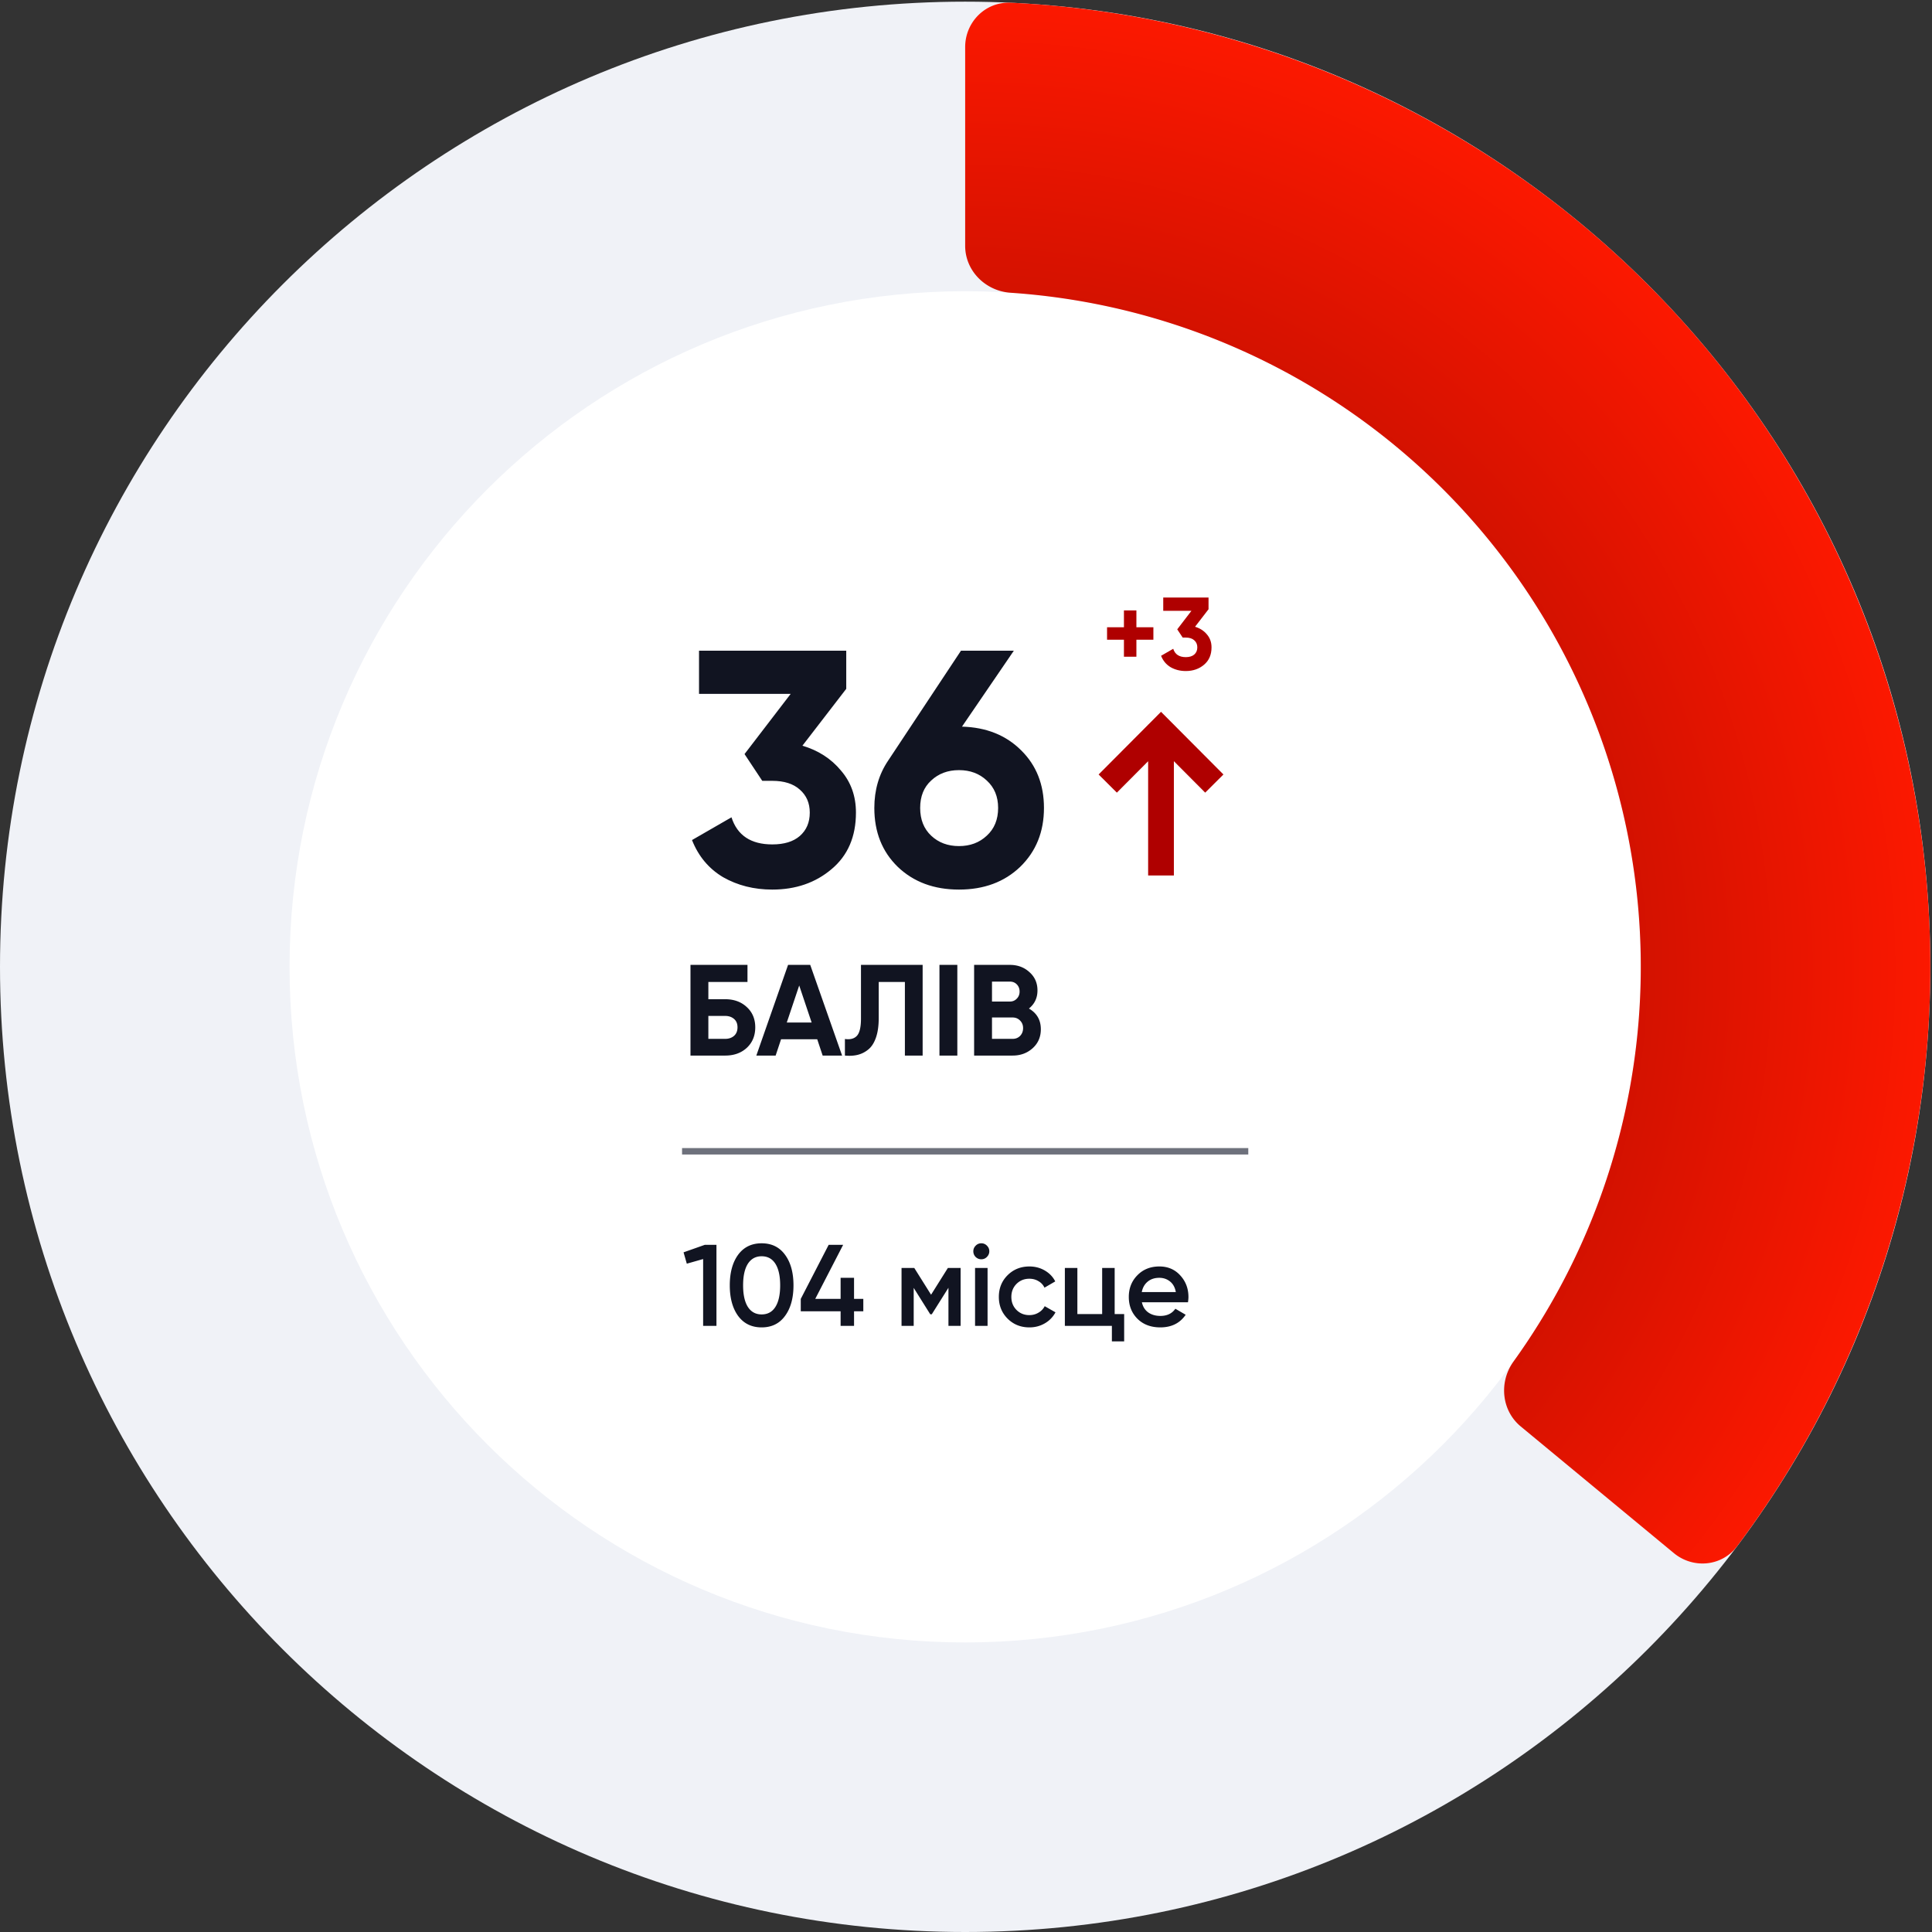 <svg width="343" height="343" fill="none" xmlns="http://www.w3.org/2000/svg"><rect width="100%" height="100%" fill="#333333" stroke="none"/><circle cx="171.33" cy="171.626" r="147.005" fill="#fff"/><path d="M342.704 171.648c0 94.635-76.717 171.352-171.352 171.352S0 266.283 0 171.648 76.717.296 171.352.296s171.352 76.717 171.352 171.352zm-291.298 0c0 66.245 53.701 119.946 119.946 119.946 66.244 0 119.946-53.701 119.946-119.946 0-66.244-53.702-119.946-119.946-119.946-66.245 0-119.946 53.702-119.946 119.946z" fill="#F0F2F7"/><path d="M171.352 8.36c0-4.454 3.613-8.084 8.061-7.874a171.353 171.353 0 01128.96 274.054c-2.674 3.561-7.774 4.031-11.205 1.192l-27.183-22.487c-3.431-2.839-3.887-7.907-1.285-11.522a119.945 119.945 0 00-33.078-171.349 119.945 119.945 0 00-56.212-18.401c-4.444-.3-8.058-3.881-8.058-8.335V8.36z" fill="url(#paint0_angular_427_3542)"/><g clip-path="url(#clip0_427_3542)"><path d="M142.457 132.39c2.812.832 5.089 2.297 6.831 4.396 1.783 2.059 2.674 4.554 2.674 7.484 0 4.277-1.446 7.624-4.337 10.039-2.851 2.416-6.356 3.624-10.514 3.624-3.247 0-6.158-.733-8.732-2.198-2.535-1.505-4.376-3.703-5.524-6.594l7.009-4.039c1.03 3.208 3.445 4.812 7.247 4.812 2.099 0 3.723-.495 4.871-1.485 1.188-1.03 1.782-2.416 1.782-4.159 0-1.702-.594-3.069-1.782-4.098-1.148-1.03-2.772-1.545-4.871-1.545h-1.782l-3.148-4.752 8.197-10.692h-16.276v-7.663h26.137v6.772l-7.782 10.098zm28.33-3.386c4.317.119 7.822 1.525 10.515 4.218 2.692 2.653 4.039 6.059 4.039 10.217 0 4.237-1.406 7.722-4.218 10.455-2.811 2.693-6.435 4.039-10.87 4.039-4.436 0-8.059-1.346-10.871-4.039-2.772-2.693-4.158-6.178-4.158-10.455 0-3.168.812-5.96 2.436-8.376l12.949-19.543h9.386l-9.208 13.484zm-5.465 19.365c1.307 1.228 2.951 1.842 4.931 1.842s3.623-.614 4.93-1.842c1.347-1.227 2.02-2.871 2.02-4.93 0-2.02-.673-3.643-2.02-4.871-1.307-1.228-2.95-1.842-4.93-1.842-1.98 0-3.624.614-4.931 1.842-1.306 1.188-1.96 2.812-1.96 4.871 0 2.059.654 3.703 1.96 4.93z" fill="#111421"/><path d="M204.768 111.364v2.212h-3.016v3.015h-2.212v-3.015h-2.997v-2.212h2.997v-2.997h2.212v2.997h3.016zm7.396-.091c.865.256 1.566.706 2.102 1.352.549.634.823 1.401.823 2.303 0 1.316-.445 2.346-1.335 3.089-.877.743-1.955 1.115-3.235 1.115-.999 0-1.894-.225-2.687-.676-.779-.463-1.346-1.14-1.699-2.029l2.156-1.243c.317.987 1.061 1.481 2.23 1.481.646 0 1.146-.153 1.499-.457.366-.317.548-.744.548-1.28 0-.524-.182-.944-.548-1.261-.353-.317-.853-.475-1.499-.475h-.548l-.969-1.462 2.523-3.29h-5.008v-2.358h8.042v2.083l-2.395 3.108z" fill="#AF0000"/><path d="M206.121 130.913v22.235m-7.844-15.657l7.847-7.881 7.849 7.881" stroke="#AF0000" stroke-width="4.569" stroke-linecap="square"/></g><path d="M128.749 177.397c1.564 0 2.844.468 3.841 1.403.997.92 1.495 2.116 1.495 3.588 0 1.487-.498 2.699-1.495 3.634-.997.92-2.277 1.38-3.841 1.38h-6.164v-16.1h10.12v3.036h-6.946v3.059h2.99zm0 7.038c.629 0 1.15-.176 1.564-.529.414-.368.621-.874.621-1.518s-.207-1.142-.621-1.495c-.414-.353-.935-.529-1.564-.529h-2.99v4.071h2.99zm17.303 2.967l-.966-2.898h-6.417l-.966 2.898h-3.427l5.635-16.1h3.933l5.658 16.1h-3.45zm-6.371-5.865h4.416l-2.208-6.578-2.208 6.578zm10.322 5.865v-2.944c.951.138 1.664-.054 2.139-.575.475-.521.713-1.541.713-3.059v-9.522h10.948v16.1h-3.151v-13.064h-4.646v6.394c0 1.395-.169 2.568-.506 3.519-.337.951-.805 1.656-1.403 2.116a4.699 4.699 0 01-1.886.92c-.659.153-1.395.192-2.208.115zm16.785-16.1h3.174v16.1h-3.174v-16.1zm15.883 7.751c1.411.813 2.116 2.039 2.116 3.68 0 1.365-.483 2.484-1.449 3.358-.966.874-2.154 1.311-3.565 1.311h-6.831v-16.1h6.348c1.38 0 2.538.429 3.473 1.288.951.843 1.426 1.924 1.426 3.243 0 1.334-.506 2.407-1.518 3.22zm-3.381-4.784h-3.174v3.542h3.174c.491 0 .897-.169 1.219-.506.338-.337.506-.759.506-1.265 0-.506-.161-.928-.483-1.265-.322-.337-.736-.506-1.242-.506zm.483 10.166c.537 0 .982-.176 1.334-.529.353-.368.529-.828.529-1.38 0-.537-.176-.981-.529-1.334-.352-.368-.797-.552-1.334-.552h-3.657v3.795h3.657z" fill="#111421"/><path fill="#6E717C" d="M121.09 203.825h100.526v1.142H121.09z"/><path d="M125.141 220.998h2.056v14.393h-2.365v-11.864l-2.899.822-.576-2.015 3.784-1.336zm14.23 12.625c-.987 1.357-2.371 2.036-4.153 2.036-1.783 0-3.174-.679-4.175-2.036-.987-1.357-1.48-3.167-1.48-5.429 0-2.261.493-4.071 1.48-5.428 1.001-1.357 2.392-2.036 4.175-2.036 1.782 0 3.166.679 4.153 2.036 1.001 1.357 1.501 3.167 1.501 5.428 0 2.262-.5 4.072-1.501 5.429zm-4.153-.267c1.069 0 1.884-.446 2.446-1.337.562-.891.844-2.166.844-3.825 0-1.658-.282-2.933-.844-3.824s-1.377-1.337-2.446-1.337c-1.056 0-1.872.446-2.447 1.337-.562.891-.843 2.166-.843 3.824 0 1.659.281 2.934.843 3.825.575.891 1.391 1.337 2.447 1.337zm18.051-2.756v2.2h-1.645v2.591h-2.385V232.8h-7.074v-2.2l4.956-9.602h2.57l-4.956 9.602h4.504v-3.742h2.385v3.742h1.645zm17.274-5.49v10.281h-2.159v-6.765l-2.961 4.709h-.268l-2.94-4.688v6.744h-2.159V225.11h2.262l2.981 4.75 2.982-4.75h2.262zm4.662-1.953a1.345 1.345 0 01-.986.411c-.384 0-.72-.137-1.008-.411a1.416 1.416 0 01-.411-1.008c0-.384.137-.713.411-.987.274-.288.61-.432 1.008-.432.397 0 .733.144 1.007.432.274.274.411.603.411.987s-.144.72-.432 1.008zm-2.097 12.234V225.11h2.221v10.281h-2.221zm9.652.268c-1.549 0-2.844-.521-3.886-1.563-1.028-1.042-1.542-2.324-1.542-3.845 0-1.536.514-2.817 1.542-3.845 1.042-1.042 2.337-1.563 3.886-1.563 1.001 0 1.912.24 2.735.719.822.48 1.439 1.125 1.85 1.933l-1.912 1.111a2.552 2.552 0 00-1.069-1.152c-.466-.288-1.008-.432-1.625-.432-.904 0-1.665.309-2.282.926-.603.617-.905 1.384-.905 2.303 0 .918.302 1.686.905 2.303.617.617 1.378.925 2.282.925.604 0 1.145-.144 1.625-.432a2.804 2.804 0 001.11-1.151l1.913 1.089a4.896 4.896 0 01-1.892 1.954c-.823.48-1.734.72-2.735.72zm15.134-2.365h1.686v4.853h-2.18v-2.756h-8.348V225.11h2.221v8.184h4.4v-8.184h2.221v8.184zm4.833-2.097c.165.781.542 1.384 1.131 1.809.59.411 1.309.617 2.159.617 1.179 0 2.063-.425 2.653-1.275l1.83 1.069c-1.014 1.494-2.515 2.242-4.503 2.242-1.673 0-3.023-.508-4.051-1.522-1.028-1.028-1.542-2.324-1.542-3.886 0-1.536.507-2.817 1.521-3.845 1.015-1.042 2.317-1.563 3.907-1.563 1.508 0 2.742.528 3.702 1.583.973 1.056 1.459 2.337 1.459 3.845 0 .233-.027.542-.082.926h-8.184zm-.02-1.81h6.045c-.151-.836-.5-1.467-1.049-1.892-.534-.425-1.165-.637-1.891-.637-.823 0-1.508.226-2.056.678-.549.453-.898 1.07-1.049 1.851z" fill="#111421"/><defs><radialGradient id="paint0_angular_427_3542" cx="0" cy="0" r="1" gradientUnits="userSpaceOnUse" gradientTransform="rotate(40.587 -146.416 317.516) scale(175.893)"><stop stop-color="#770100"/><stop offset="1" stop-color="#FF1900"/></radialGradient><clipPath id="clip0_427_3542"><path fill="#fff" transform="translate(121.09 104)" d="M0 0h100.526v59.402H0z"/></clipPath></defs></svg>